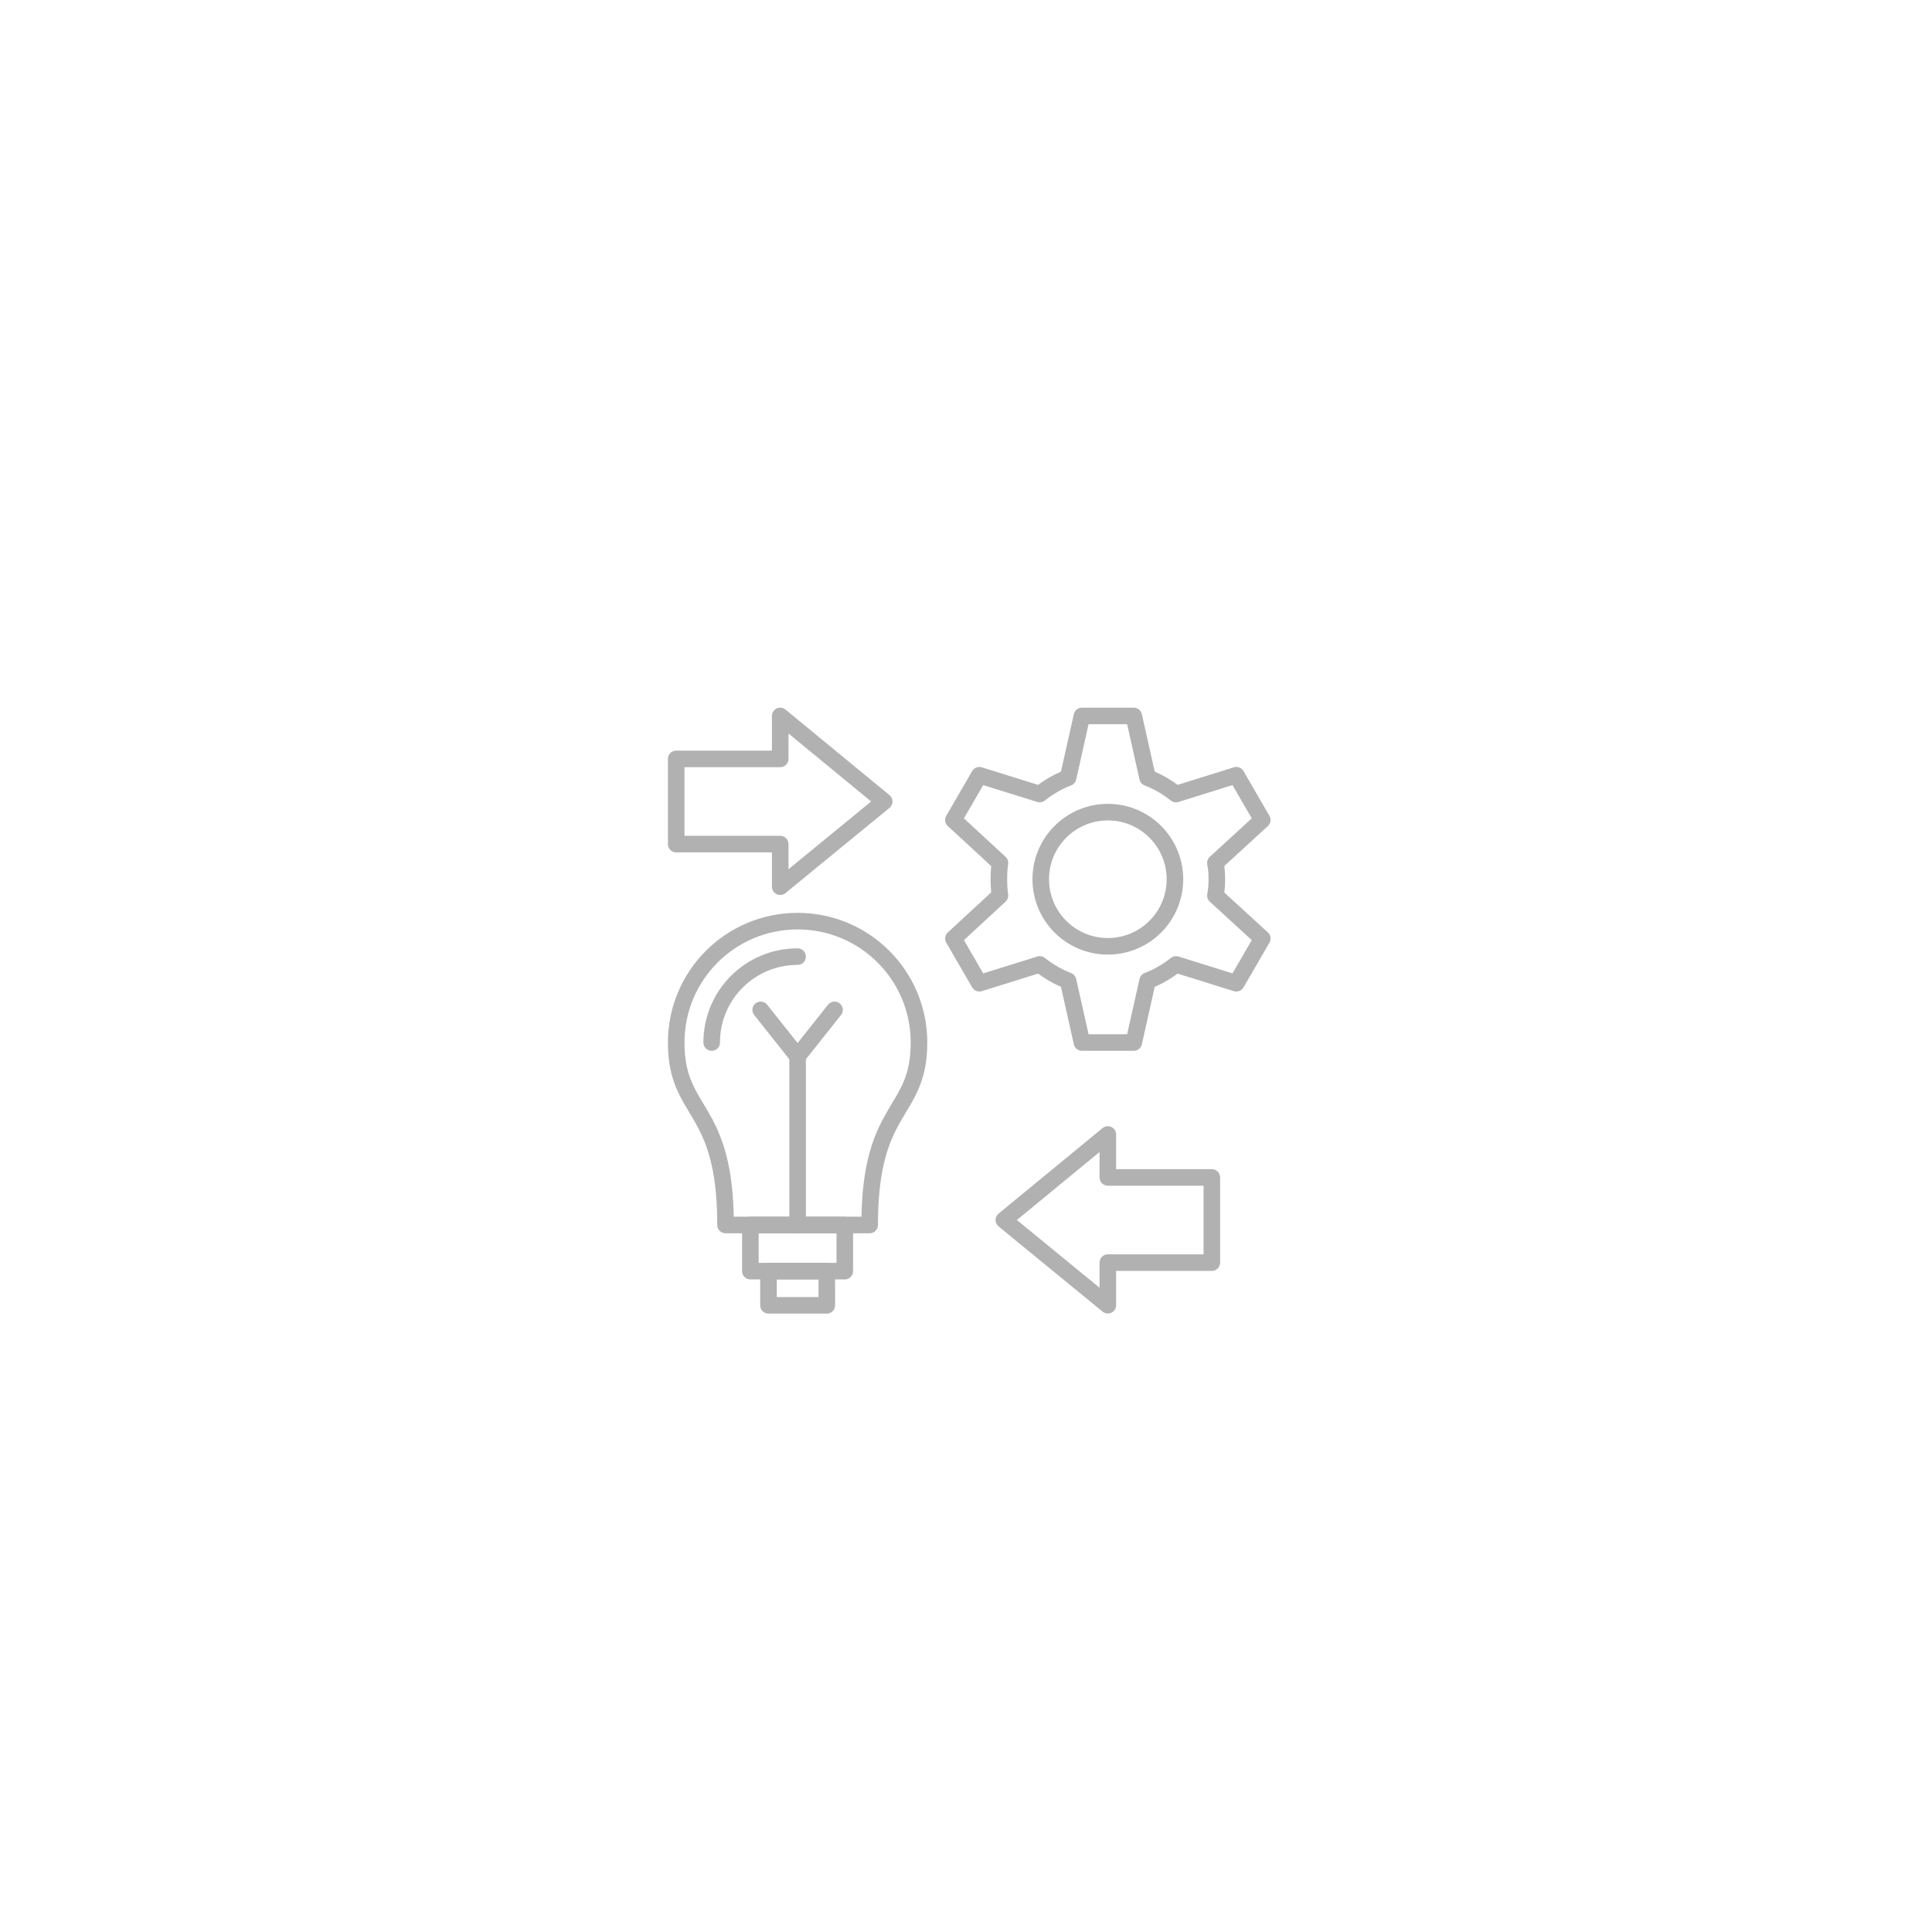 <svg width="680" height="680" viewBox="0 0 680 680" fill="none" xmlns="http://www.w3.org/2000/svg">
<path fill-rule="evenodd" clip-rule="evenodd" d="M280.729 324.209C304.342 324.209 323.457 343.324 323.457 366.938C323.457 392.675 306.091 388.427 306.091 431.156H255.366C255.366 388.427 238 392.675 238 366.938C238 343.324 257.115 324.209 280.729 324.209Z" stroke="#B1B1B1" stroke-width="5.83" stroke-linecap="round" stroke-linejoin="round"/>
<path d="M280.727 336.701C263.985 336.701 250.492 350.194 250.492 366.936" stroke="#B1B1B1" stroke-width="5.83" stroke-linecap="round" stroke-linejoin="round"/>
<path d="M297.343 431.154H264.109V447.396H297.343V431.154Z" stroke="#B1B1B1" stroke-width="5.83" stroke-linecap="round" stroke-linejoin="round"/>
<path d="M291.004 447.396H270.484V459.431H291.004V447.396Z" stroke="#B1B1B1" stroke-width="5.83" stroke-linecap="round" stroke-linejoin="round"/>
<path fill-rule="evenodd" clip-rule="evenodd" d="M403.919 273.731C407.542 275.106 410.916 277.105 413.914 279.479L435.154 272.857L444.274 288.599L427.782 303.716C428.157 305.591 428.282 307.465 428.282 309.464C428.282 311.463 428.157 313.337 427.782 315.211L444.274 330.328L435.154 346.07L413.914 339.449C410.916 341.822 407.542 343.821 403.919 345.196L399.047 366.935H380.806L375.933 345.196C372.31 343.821 368.937 341.822 365.938 339.449L344.699 346.07L335.578 330.328L351.945 315.211C351.695 313.337 351.57 311.463 351.57 309.464C351.57 307.465 351.695 305.591 351.945 303.716L335.578 288.599L344.699 272.857L365.938 279.479C368.937 277.105 372.31 275.106 375.933 273.731L380.806 251.992H399.047L403.919 273.731Z" stroke="#B1B1B1" stroke-width="5.83" stroke-linecap="round" stroke-linejoin="round"/>
<path d="M389.926 333.074C402.967 333.074 413.539 322.502 413.539 309.461C413.539 296.42 402.967 285.848 389.926 285.848C376.885 285.848 366.312 296.42 366.312 309.461C366.312 322.502 376.885 333.074 389.926 333.074Z" stroke="#B1B1B1" stroke-width="5.83" stroke-linecap="round" stroke-linejoin="round"/>
<path d="M238 297.095H274.607V312.087L311.214 282.102L274.607 251.992V267.11H238V297.095Z" stroke="#B1B1B1" stroke-width="5.83" stroke-linecap="round" stroke-linejoin="round"/>
<path d="M426.526 444.399H389.919V459.392L353.312 429.407L389.919 399.297V414.414H426.526V444.399Z" stroke="#B1B1B1" stroke-width="5.83" stroke-linecap="round" stroke-linejoin="round"/>
<path d="M280.727 431.156V371.811" stroke="#B1B1B1" stroke-width="5.83" stroke-linecap="round" stroke-linejoin="round"/>
<path d="M293.72 355.439L280.727 371.806" stroke="#B1B1B1" stroke-width="5.83" stroke-linecap="round" stroke-linejoin="round"/>
<path d="M267.734 355.439L280.728 371.806" stroke="#B1B1B1" stroke-width="5.83" stroke-linecap="round" stroke-linejoin="round"/>
</svg>
